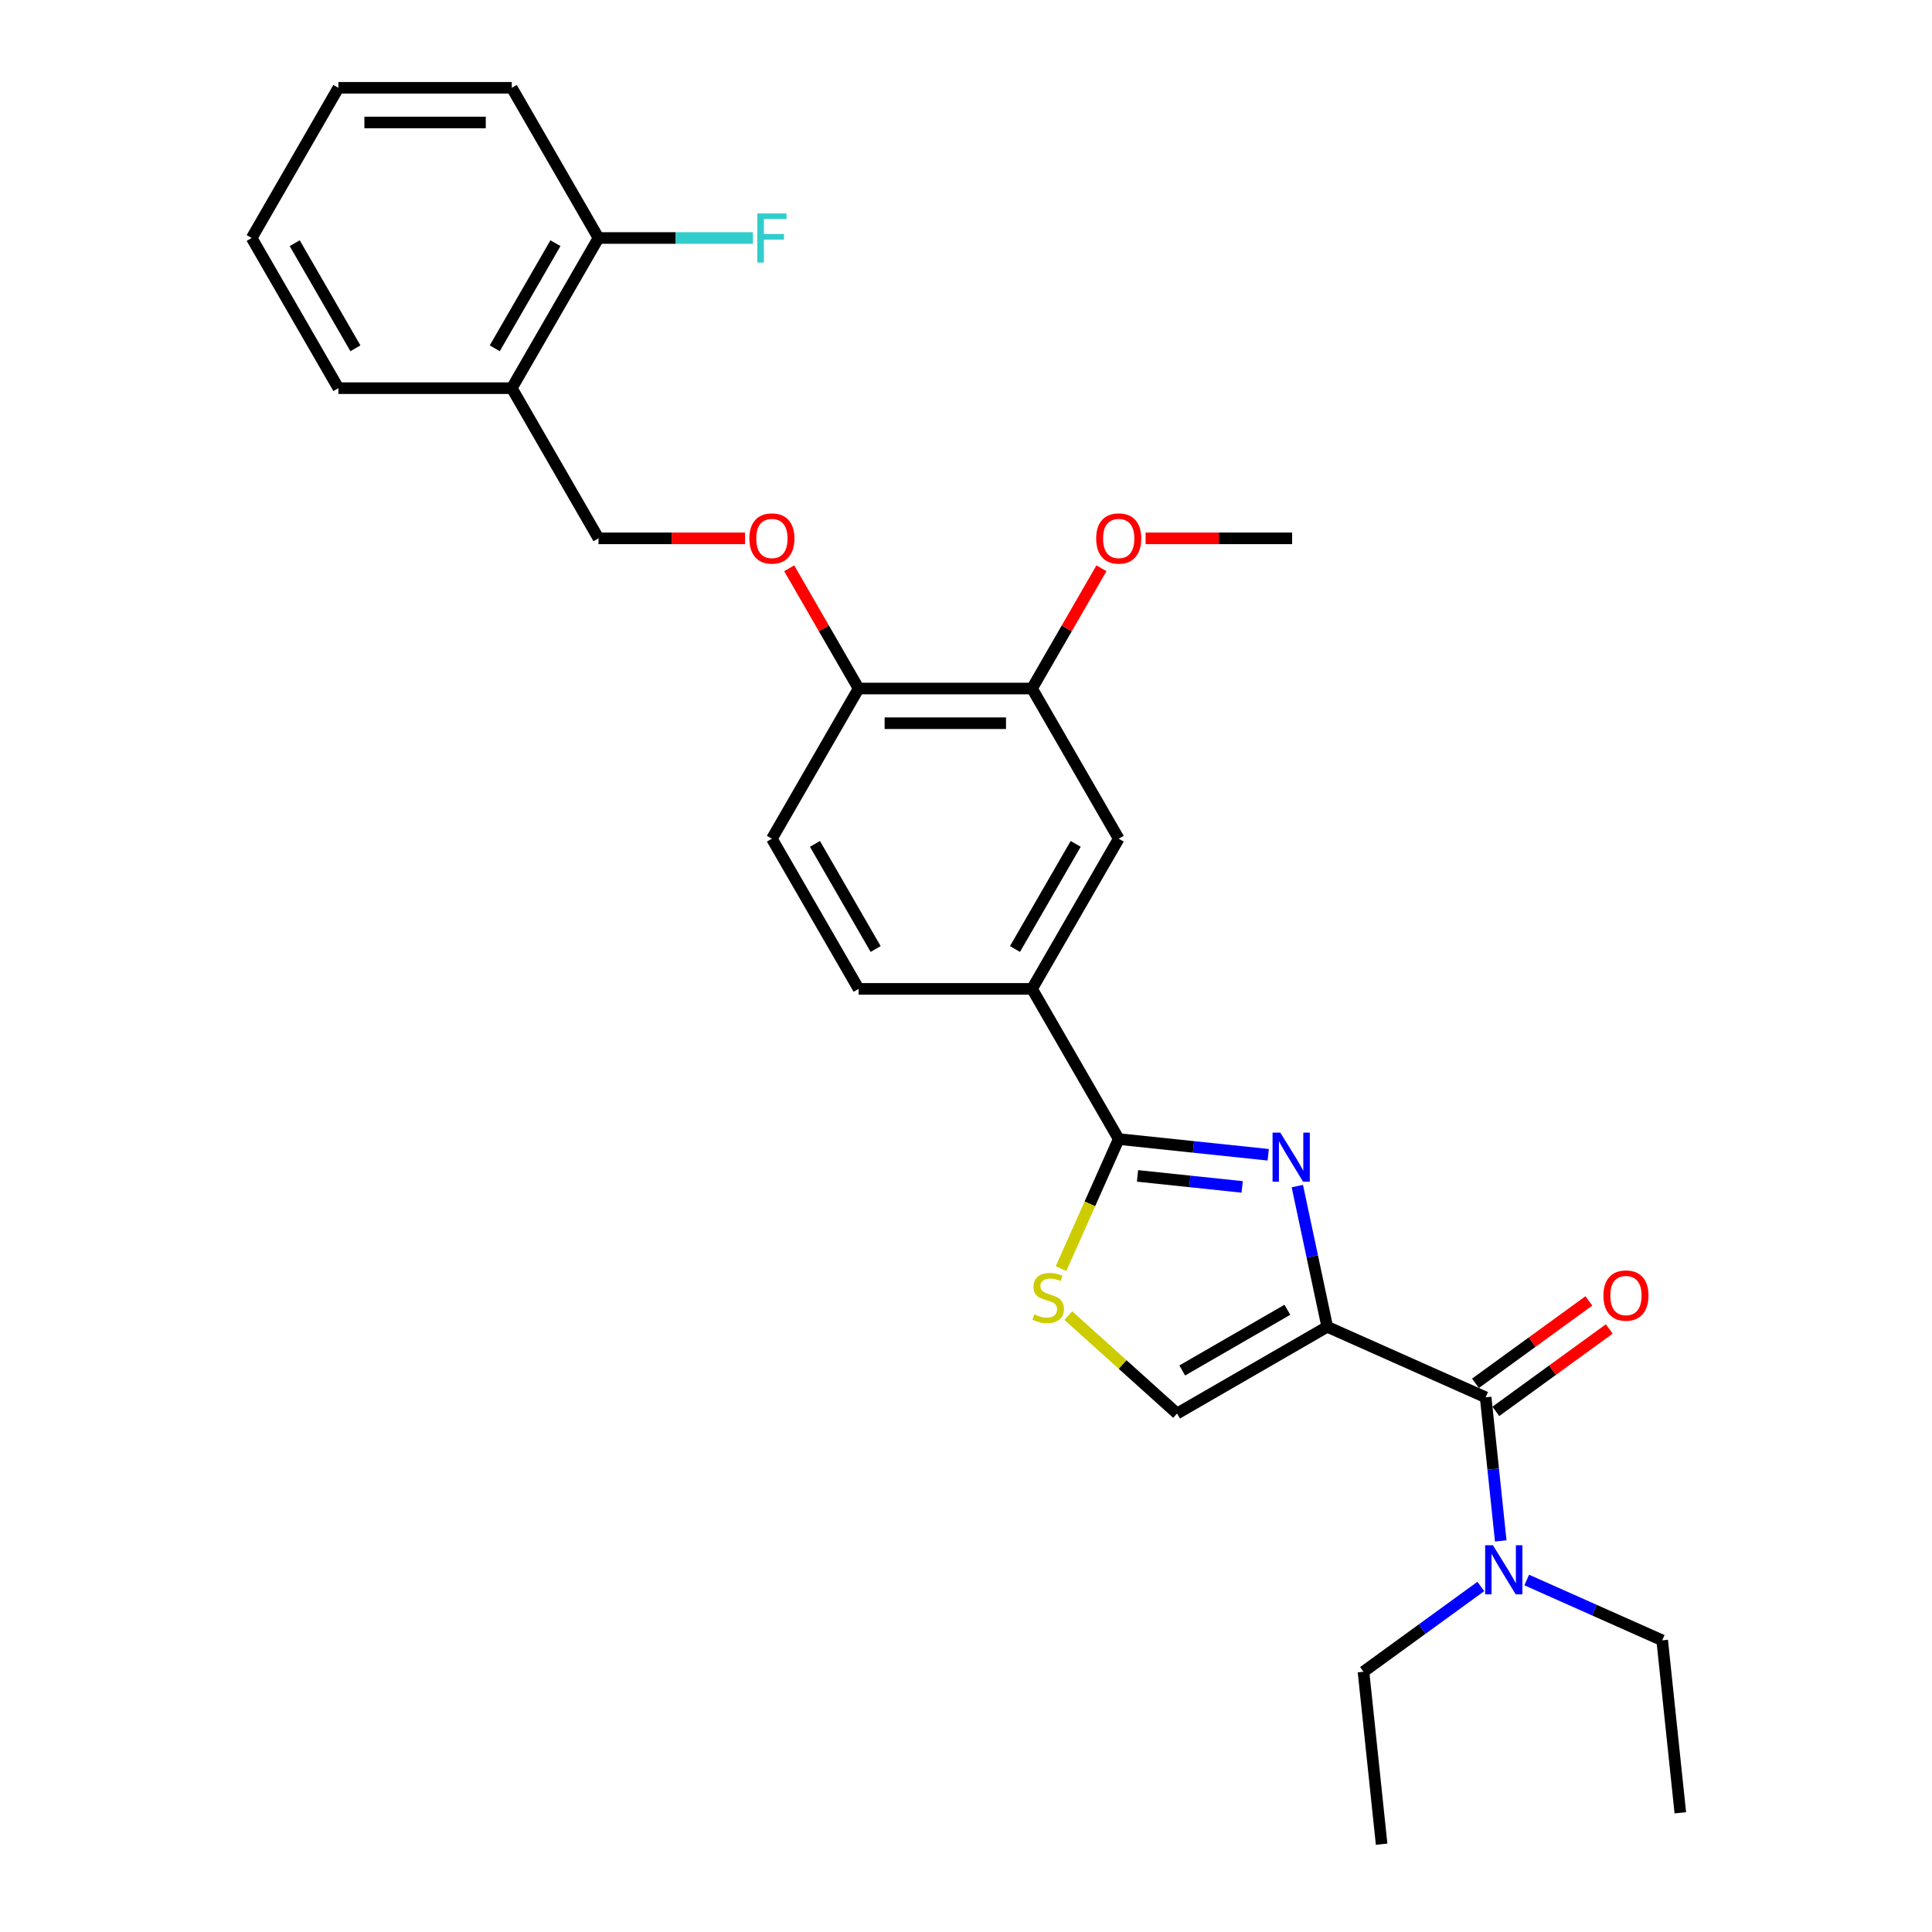 <?xml version='1.0' encoding='iso-8859-1'?>
<svg version='1.1' baseProfile='full'
              xmlns='http://www.w3.org/2000/svg'
                      xmlns:rdkit='http://www.rdkit.org/xml'
                      xmlns:xlink='http://www.w3.org/1999/xlink'
                  xml:space='preserve'
width='1000px' height='1000px' viewBox='0 0 1000 1000'>
<!-- END OF HEADER -->
<rect style='opacity:1.0;fill:#FFFFFF;stroke:none' width='1000' height='1000' x='0' y='0'> </rect>
<path class='bond-0' d='M 686.975,686.751 L 679.234,650.33' style='fill:none;fill-rule:evenodd;stroke:#000000;stroke-width:6px;stroke-linecap:butt;stroke-linejoin:miter;stroke-opacity:1' />
<path class='bond-0' d='M 679.234,650.33 L 671.493,613.91' style='fill:none;fill-rule:evenodd;stroke:#0000FF;stroke-width:6px;stroke-linecap:butt;stroke-linejoin:miter;stroke-opacity:1' />
<path class='bond-2' d='M 686.975,686.751 L 768.972,723.258' style='fill:none;fill-rule:evenodd;stroke:#000000;stroke-width:6px;stroke-linecap:butt;stroke-linejoin:miter;stroke-opacity:1' />
<path class='bond-4' d='M 686.975,686.751 L 609.244,731.629' style='fill:none;fill-rule:evenodd;stroke:#000000;stroke-width:6px;stroke-linecap:butt;stroke-linejoin:miter;stroke-opacity:1' />
<path class='bond-4' d='M 666.34,677.937 L 611.928,709.351' style='fill:none;fill-rule:evenodd;stroke:#000000;stroke-width:6px;stroke-linecap:butt;stroke-linejoin:miter;stroke-opacity:1' />
<path class='bond-1' d='M 656.43,597.707 L 617.74,593.641' style='fill:none;fill-rule:evenodd;stroke:#0000FF;stroke-width:6px;stroke-linecap:butt;stroke-linejoin:miter;stroke-opacity:1' />
<path class='bond-1' d='M 617.74,593.641 L 579.049,589.574' style='fill:none;fill-rule:evenodd;stroke:#000000;stroke-width:6px;stroke-linecap:butt;stroke-linejoin:miter;stroke-opacity:1' />
<path class='bond-1' d='M 642.947,614.34 L 615.863,611.494' style='fill:none;fill-rule:evenodd;stroke:#0000FF;stroke-width:6px;stroke-linecap:butt;stroke-linejoin:miter;stroke-opacity:1' />
<path class='bond-1' d='M 615.863,611.494 L 588.78,608.647' style='fill:none;fill-rule:evenodd;stroke:#000000;stroke-width:6px;stroke-linecap:butt;stroke-linejoin:miter;stroke-opacity:1' />
<path class='bond-5' d='M 579.049,589.574 L 534.171,511.843' style='fill:none;fill-rule:evenodd;stroke:#000000;stroke-width:6px;stroke-linecap:butt;stroke-linejoin:miter;stroke-opacity:1' />
<path class='bond-28' d='M 579.049,589.574 L 564.117,623.114' style='fill:none;fill-rule:evenodd;stroke:#000000;stroke-width:6px;stroke-linecap:butt;stroke-linejoin:miter;stroke-opacity:1' />
<path class='bond-28' d='M 564.117,623.114 L 549.184,656.653' style='fill:none;fill-rule:evenodd;stroke:#CCCC00;stroke-width:6px;stroke-linecap:butt;stroke-linejoin:miter;stroke-opacity:1' />
<path class='bond-8' d='M 768.972,723.258 L 772.877,760.414' style='fill:none;fill-rule:evenodd;stroke:#000000;stroke-width:6px;stroke-linecap:butt;stroke-linejoin:miter;stroke-opacity:1' />
<path class='bond-8' d='M 772.877,760.414 L 776.783,797.57' style='fill:none;fill-rule:evenodd;stroke:#0000FF;stroke-width:6px;stroke-linecap:butt;stroke-linejoin:miter;stroke-opacity:1' />
<path class='bond-12' d='M 774.248,730.52 L 803.599,709.195' style='fill:none;fill-rule:evenodd;stroke:#000000;stroke-width:6px;stroke-linecap:butt;stroke-linejoin:miter;stroke-opacity:1' />
<path class='bond-12' d='M 803.599,709.195 L 832.95,687.87' style='fill:none;fill-rule:evenodd;stroke:#FF0000;stroke-width:6px;stroke-linecap:butt;stroke-linejoin:miter;stroke-opacity:1' />
<path class='bond-12' d='M 763.696,715.997 L 793.047,694.672' style='fill:none;fill-rule:evenodd;stroke:#000000;stroke-width:6px;stroke-linecap:butt;stroke-linejoin:miter;stroke-opacity:1' />
<path class='bond-12' d='M 793.047,694.672 L 822.399,673.347' style='fill:none;fill-rule:evenodd;stroke:#FF0000;stroke-width:6px;stroke-linecap:butt;stroke-linejoin:miter;stroke-opacity:1' />
<path class='bond-3' d='M 552.936,680.929 L 581.09,706.279' style='fill:none;fill-rule:evenodd;stroke:#CCCC00;stroke-width:6px;stroke-linecap:butt;stroke-linejoin:miter;stroke-opacity:1' />
<path class='bond-3' d='M 581.09,706.279 L 609.244,731.629' style='fill:none;fill-rule:evenodd;stroke:#000000;stroke-width:6px;stroke-linecap:butt;stroke-linejoin:miter;stroke-opacity:1' />
<path class='bond-6' d='M 534.171,511.843 L 579.049,434.111' style='fill:none;fill-rule:evenodd;stroke:#000000;stroke-width:6px;stroke-linecap:butt;stroke-linejoin:miter;stroke-opacity:1' />
<path class='bond-6' d='M 525.357,491.207 L 556.771,436.795' style='fill:none;fill-rule:evenodd;stroke:#000000;stroke-width:6px;stroke-linecap:butt;stroke-linejoin:miter;stroke-opacity:1' />
<path class='bond-15' d='M 534.171,511.843 L 444.415,511.843' style='fill:none;fill-rule:evenodd;stroke:#000000;stroke-width:6px;stroke-linecap:butt;stroke-linejoin:miter;stroke-opacity:1' />
<path class='bond-7' d='M 579.049,434.111 L 534.171,356.38' style='fill:none;fill-rule:evenodd;stroke:#000000;stroke-width:6px;stroke-linecap:butt;stroke-linejoin:miter;stroke-opacity:1' />
<path class='bond-10' d='M 534.171,356.38 L 444.415,356.38' style='fill:none;fill-rule:evenodd;stroke:#000000;stroke-width:6px;stroke-linecap:butt;stroke-linejoin:miter;stroke-opacity:1' />
<path class='bond-10' d='M 520.708,374.331 L 457.878,374.331' style='fill:none;fill-rule:evenodd;stroke:#000000;stroke-width:6px;stroke-linecap:butt;stroke-linejoin:miter;stroke-opacity:1' />
<path class='bond-18' d='M 534.171,356.38 L 552.138,325.26' style='fill:none;fill-rule:evenodd;stroke:#000000;stroke-width:6px;stroke-linecap:butt;stroke-linejoin:miter;stroke-opacity:1' />
<path class='bond-18' d='M 552.138,325.26 L 570.105,294.141' style='fill:none;fill-rule:evenodd;stroke:#FF0000;stroke-width:6px;stroke-linecap:butt;stroke-linejoin:miter;stroke-opacity:1' />
<path class='bond-19' d='M 790.238,817.814 L 825.294,833.422' style='fill:none;fill-rule:evenodd;stroke:#0000FF;stroke-width:6px;stroke-linecap:butt;stroke-linejoin:miter;stroke-opacity:1' />
<path class='bond-19' d='M 825.294,833.422 L 860.351,849.03' style='fill:none;fill-rule:evenodd;stroke:#000000;stroke-width:6px;stroke-linecap:butt;stroke-linejoin:miter;stroke-opacity:1' />
<path class='bond-20' d='M 766.47,821.157 L 736.105,843.219' style='fill:none;fill-rule:evenodd;stroke:#0000FF;stroke-width:6px;stroke-linecap:butt;stroke-linejoin:miter;stroke-opacity:1' />
<path class='bond-20' d='M 736.105,843.219 L 705.74,865.281' style='fill:none;fill-rule:evenodd;stroke:#000000;stroke-width:6px;stroke-linecap:butt;stroke-linejoin:miter;stroke-opacity:1' />
<path class='bond-9' d='M 264.902,200.917 L 309.78,278.649' style='fill:none;fill-rule:evenodd;stroke:#000000;stroke-width:6px;stroke-linecap:butt;stroke-linejoin:miter;stroke-opacity:1' />
<path class='bond-14' d='M 264.902,200.917 L 309.78,123.186' style='fill:none;fill-rule:evenodd;stroke:#000000;stroke-width:6px;stroke-linecap:butt;stroke-linejoin:miter;stroke-opacity:1' />
<path class='bond-14' d='M 256.087,180.282 L 287.502,125.87' style='fill:none;fill-rule:evenodd;stroke:#000000;stroke-width:6px;stroke-linecap:butt;stroke-linejoin:miter;stroke-opacity:1' />
<path class='bond-21' d='M 264.902,200.917 L 175.145,200.917' style='fill:none;fill-rule:evenodd;stroke:#000000;stroke-width:6px;stroke-linecap:butt;stroke-linejoin:miter;stroke-opacity:1' />
<path class='bond-11' d='M 444.415,356.38 L 426.448,325.26' style='fill:none;fill-rule:evenodd;stroke:#000000;stroke-width:6px;stroke-linecap:butt;stroke-linejoin:miter;stroke-opacity:1' />
<path class='bond-11' d='M 426.448,325.26 L 408.481,294.141' style='fill:none;fill-rule:evenodd;stroke:#FF0000;stroke-width:6px;stroke-linecap:butt;stroke-linejoin:miter;stroke-opacity:1' />
<path class='bond-29' d='M 444.415,356.38 L 399.536,434.111' style='fill:none;fill-rule:evenodd;stroke:#000000;stroke-width:6px;stroke-linecap:butt;stroke-linejoin:miter;stroke-opacity:1' />
<path class='bond-13' d='M 385.624,278.649 L 347.702,278.649' style='fill:none;fill-rule:evenodd;stroke:#FF0000;stroke-width:6px;stroke-linecap:butt;stroke-linejoin:miter;stroke-opacity:1' />
<path class='bond-13' d='M 347.702,278.649 L 309.78,278.649' style='fill:none;fill-rule:evenodd;stroke:#000000;stroke-width:6px;stroke-linecap:butt;stroke-linejoin:miter;stroke-opacity:1' />
<path class='bond-17' d='M 309.78,123.186 L 349.758,123.186' style='fill:none;fill-rule:evenodd;stroke:#000000;stroke-width:6px;stroke-linecap:butt;stroke-linejoin:miter;stroke-opacity:1' />
<path class='bond-17' d='M 349.758,123.186 L 389.735,123.186' style='fill:none;fill-rule:evenodd;stroke:#33CCCC;stroke-width:6px;stroke-linecap:butt;stroke-linejoin:miter;stroke-opacity:1' />
<path class='bond-22' d='M 309.78,123.186 L 264.902,45.455' style='fill:none;fill-rule:evenodd;stroke:#000000;stroke-width:6px;stroke-linecap:butt;stroke-linejoin:miter;stroke-opacity:1' />
<path class='bond-16' d='M 444.415,511.843 L 399.536,434.111' style='fill:none;fill-rule:evenodd;stroke:#000000;stroke-width:6px;stroke-linecap:butt;stroke-linejoin:miter;stroke-opacity:1' />
<path class='bond-16' d='M 453.229,491.207 L 421.814,436.795' style='fill:none;fill-rule:evenodd;stroke:#000000;stroke-width:6px;stroke-linecap:butt;stroke-linejoin:miter;stroke-opacity:1' />
<path class='bond-23' d='M 592.962,278.649 L 630.884,278.649' style='fill:none;fill-rule:evenodd;stroke:#FF0000;stroke-width:6px;stroke-linecap:butt;stroke-linejoin:miter;stroke-opacity:1' />
<path class='bond-23' d='M 630.884,278.649 L 668.806,278.649' style='fill:none;fill-rule:evenodd;stroke:#000000;stroke-width:6px;stroke-linecap:butt;stroke-linejoin:miter;stroke-opacity:1' />
<path class='bond-24' d='M 860.351,849.03 L 869.733,938.295' style='fill:none;fill-rule:evenodd;stroke:#000000;stroke-width:6px;stroke-linecap:butt;stroke-linejoin:miter;stroke-opacity:1' />
<path class='bond-25' d='M 705.74,865.281 L 715.122,954.545' style='fill:none;fill-rule:evenodd;stroke:#000000;stroke-width:6px;stroke-linecap:butt;stroke-linejoin:miter;stroke-opacity:1' />
<path class='bond-26' d='M 175.145,200.917 L 130.267,123.186' style='fill:none;fill-rule:evenodd;stroke:#000000;stroke-width:6px;stroke-linecap:butt;stroke-linejoin:miter;stroke-opacity:1' />
<path class='bond-26' d='M 183.96,180.282 L 152.545,125.87' style='fill:none;fill-rule:evenodd;stroke:#000000;stroke-width:6px;stroke-linecap:butt;stroke-linejoin:miter;stroke-opacity:1' />
<path class='bond-30' d='M 264.902,45.455 L 175.145,45.455' style='fill:none;fill-rule:evenodd;stroke:#000000;stroke-width:6px;stroke-linecap:butt;stroke-linejoin:miter;stroke-opacity:1' />
<path class='bond-30' d='M 251.438,63.406 L 188.609,63.406' style='fill:none;fill-rule:evenodd;stroke:#000000;stroke-width:6px;stroke-linecap:butt;stroke-linejoin:miter;stroke-opacity:1' />
<path class='bond-27' d='M 130.267,123.186 L 175.145,45.455' style='fill:none;fill-rule:evenodd;stroke:#000000;stroke-width:6px;stroke-linecap:butt;stroke-linejoin:miter;stroke-opacity:1' />
<path  class='atom-1' d='M 662.695 586.247
L 671.025 599.71
Q 671.85 601.039, 673.179 603.444
Q 674.507 605.849, 674.579 605.993
L 674.579 586.247
L 677.954 586.247
L 677.954 611.666
L 674.471 611.666
L 665.532 596.946
Q 664.49 595.222, 663.377 593.248
Q 662.3 591.273, 661.977 590.663
L 661.977 611.666
L 658.674 611.666
L 658.674 586.247
L 662.695 586.247
' fill='#0000FF'/>
<path  class='atom-4' d='M 535.362 680.295
Q 535.649 680.403, 536.834 680.905
Q 538.018 681.408, 539.311 681.731
Q 540.639 682.018, 541.932 682.018
Q 544.337 682.018, 545.737 680.869
Q 547.138 679.685, 547.138 677.638
Q 547.138 676.238, 546.42 675.376
Q 545.737 674.515, 544.66 674.048
Q 543.583 673.581, 541.788 673.043
Q 539.526 672.361, 538.162 671.714
Q 536.834 671.068, 535.864 669.704
Q 534.931 668.339, 534.931 666.042
Q 534.931 662.846, 537.085 660.872
Q 539.275 658.897, 543.583 658.897
Q 546.527 658.897, 549.866 660.297
L 549.04 663.062
Q 545.989 661.805, 543.691 661.805
Q 541.214 661.805, 539.849 662.846
Q 538.485 663.852, 538.521 665.611
Q 538.521 666.975, 539.203 667.801
Q 539.921 668.627, 540.926 669.093
Q 541.968 669.56, 543.691 670.099
Q 545.989 670.817, 547.353 671.535
Q 548.717 672.253, 549.687 673.725
Q 550.692 675.161, 550.692 677.638
Q 550.692 681.157, 548.322 683.059
Q 545.989 684.926, 542.075 684.926
Q 539.814 684.926, 538.09 684.424
Q 536.403 683.957, 534.392 683.131
L 535.362 680.295
' fill='#CCCC00'/>
<path  class='atom-9' d='M 772.735 799.814
L 781.065 813.277
Q 781.891 814.606, 783.219 817.011
Q 784.547 819.416, 784.619 819.56
L 784.619 799.814
L 787.994 799.814
L 787.994 825.233
L 784.511 825.233
L 775.572 810.513
Q 774.531 808.789, 773.418 806.815
Q 772.341 804.84, 772.017 804.23
L 772.017 825.233
L 768.714 825.233
L 768.714 799.814
L 772.735 799.814
' fill='#0000FF'/>
<path  class='atom-12' d='M 387.868 278.72
Q 387.868 272.617, 390.884 269.206
Q 393.9 265.796, 399.536 265.796
Q 405.173 265.796, 408.189 269.206
Q 411.205 272.617, 411.205 278.72
Q 411.205 284.896, 408.153 288.414
Q 405.101 291.897, 399.536 291.897
Q 393.936 291.897, 390.884 288.414
Q 387.868 284.932, 387.868 278.72
M 399.536 289.024
Q 403.414 289.024, 405.496 286.439
Q 407.615 283.819, 407.615 278.72
Q 407.615 273.73, 405.496 271.217
Q 403.414 268.668, 399.536 268.668
Q 395.659 268.668, 393.541 271.181
Q 391.458 273.694, 391.458 278.72
Q 391.458 283.854, 393.541 286.439
Q 395.659 289.024, 399.536 289.024
' fill='#FF0000'/>
<path  class='atom-13' d='M 829.918 670.573
Q 829.918 664.469, 832.934 661.059
Q 835.95 657.648, 841.587 657.648
Q 847.223 657.648, 850.239 661.059
Q 853.255 664.469, 853.255 670.573
Q 853.255 676.748, 850.203 680.266
Q 847.151 683.749, 841.587 683.749
Q 835.986 683.749, 832.934 680.266
Q 829.918 676.784, 829.918 670.573
M 841.587 680.877
Q 845.464 680.877, 847.546 678.292
Q 849.665 675.671, 849.665 670.573
Q 849.665 665.582, 847.546 663.069
Q 845.464 660.52, 841.587 660.52
Q 837.709 660.52, 835.591 663.033
Q 833.508 665.546, 833.508 670.573
Q 833.508 675.707, 835.591 678.292
Q 837.709 680.877, 841.587 680.877
' fill='#FF0000'/>
<path  class='atom-18' d='M 391.979 110.476
L 407.094 110.476
L 407.094 113.385
L 395.39 113.385
L 395.39 121.104
L 405.801 121.104
L 405.801 124.048
L 395.39 124.048
L 395.39 135.895
L 391.979 135.895
L 391.979 110.476
' fill='#33CCCC'/>
<path  class='atom-19' d='M 567.381 278.72
Q 567.381 272.617, 570.397 269.206
Q 573.413 265.796, 579.049 265.796
Q 584.686 265.796, 587.702 269.206
Q 590.718 272.617, 590.718 278.72
Q 590.718 284.896, 587.666 288.414
Q 584.614 291.897, 579.049 291.897
Q 573.449 291.897, 570.397 288.414
Q 567.381 284.932, 567.381 278.72
M 579.049 289.024
Q 582.927 289.024, 585.009 286.439
Q 587.127 283.819, 587.127 278.72
Q 587.127 273.73, 585.009 271.217
Q 582.927 268.668, 579.049 268.668
Q 575.172 268.668, 573.054 271.181
Q 570.971 273.694, 570.971 278.72
Q 570.971 283.854, 573.054 286.439
Q 575.172 289.024, 579.049 289.024
' fill='#FF0000'/>
</svg>
